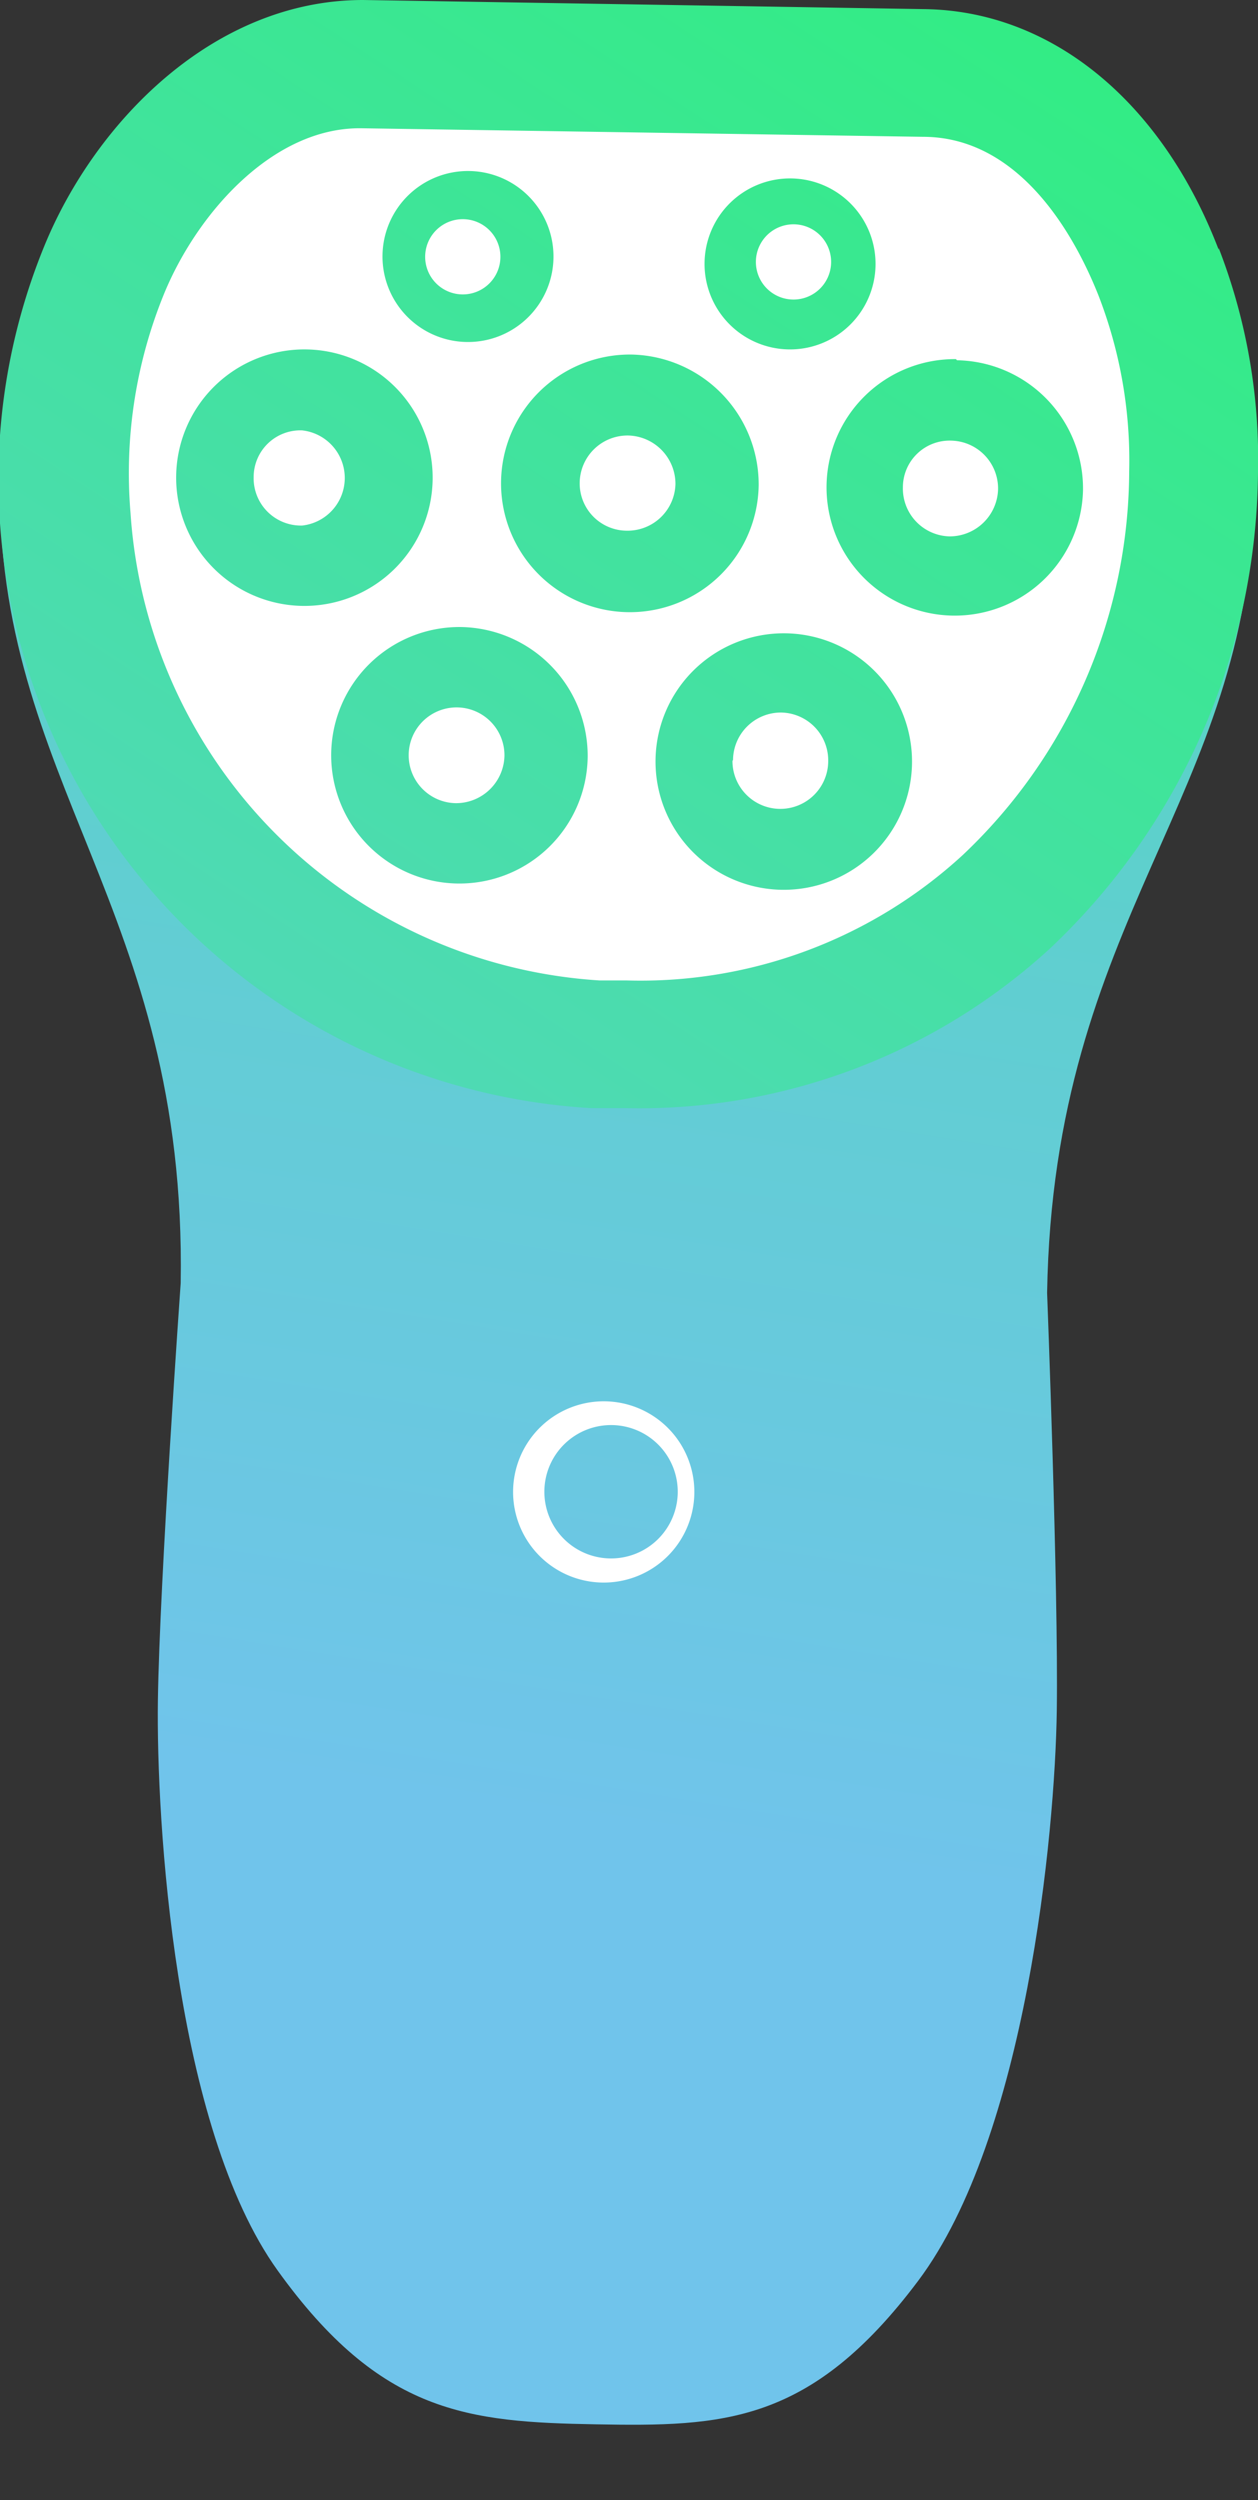 <svg xmlns="http://www.w3.org/2000/svg" xmlns:xlink="http://www.w3.org/1999/xlink" viewBox="0 0 22.07 43.86"><rect x="0" y="0" width="22.07" height="43.86" fill="#333333" stroke="none"/><defs><style>.cls-1{fill:#989899;}.cls-2{fill:url(#linear-gradient);}.cls-3{fill:url(#linear-gradient-2);}.cls-4{fill:url(#linear-gradient-3);}.cls-5{fill:url(#linear-gradient-4);}.cls-6{fill:url(#linear-gradient-5);}.cls-7{fill:url(#linear-gradient-6);}.cls-8{fill:url(#linear-gradient-7);}.cls-9{fill:url(#linear-gradient-8);}.cls-10{fill:url(#linear-gradient-9);}.cls-11{fill:url(#linear-gradient-10);}.cls-12{fill:url(#linear-gradient-11);}.cls-13{fill:url(#linear-gradient-12);}.cls-14{fill:url(#linear-gradient-13);}.cls-15{fill:url(#linear-gradient-14);}.cls-16{fill:url(#linear-gradient-15);}.cls-17{fill:url(#linear-gradient-16);}.cls-18{fill:url(#linear-gradient-17);}.cls-19{fill:url(#linear-gradient-18);}.cls-20{fill:url(#linear-gradient-19);}.cls-21{fill:url(#linear-gradient-20);}.cls-22{fill:url(#linear-gradient-21);}.cls-23{fill:url(#linear-gradient-22);}.cls-24{fill:url(#linear-gradient-23);}.cls-25{fill:url(#linear-gradient-24);}.cls-26{fill:url(#linear-gradient-25);}.cls-27{fill:url(#linear-gradient-26);}.cls-28{fill:url(#linear-gradient-27);}.cls-29{fill:url(#linear-gradient-28);}.cls-30{fill:url(#linear-gradient-29);}.cls-31{fill:url(#linear-gradient-30);}.cls-32{fill:url(#linear-gradient-31);}.cls-33{fill:url(#linear-gradient-32);}.cls-34{fill:url(#linear-gradient-33);}.cls-35{fill:url(#linear-gradient-34);}.cls-36{fill:#fff;}.cls-37{fill:url(#linear-gradient-35);}.cls-38{fill:url(#linear-gradient-36);}.cls-39{fill:#505050;}</style><linearGradient id="linear-gradient" x1="1186.28" y1="-32779.06" x2="1187.28" y2="-32779.06" gradientTransform="matrix(0.01, -0.01, -0.01, -0.01, -260.59, -323.17)" gradientUnits="userSpaceOnUse"><stop offset="0" stop-color="#1489ca"/><stop offset="1" stop-color="#52c2c5"/></linearGradient><linearGradient id="linear-gradient-2" x1="1186.28" y1="-32779.06" x2="1187.28" y2="-32779.06" gradientTransform="matrix(0.01, -0.01, -0.01, -0.01, -260.59, -323.15)" xlink:href="#linear-gradient"/><linearGradient id="linear-gradient-3" x1="1186.28" y1="-32779.06" x2="1187.28" y2="-32779.06" gradientTransform="matrix(0.01, -0.01, -0.01, -0.01, -260.59, -323.13)" xlink:href="#linear-gradient"/><linearGradient id="linear-gradient-4" x1="1186.28" y1="-32779.06" x2="1187.28" y2="-32779.06" gradientTransform="matrix(0.01, -0.01, -0.01, -0.01, -260.6, -323.11)" xlink:href="#linear-gradient"/><linearGradient id="linear-gradient-5" x1="1186.28" y1="-32779.06" x2="1187.28" y2="-32779.06" gradientTransform="matrix(0.01, -0.01, -0.01, -0.01, -260.6, -323.09)" xlink:href="#linear-gradient"/><linearGradient id="linear-gradient-6" x1="1186.28" y1="-32779.06" x2="1187.28" y2="-32779.06" gradientTransform="matrix(0.01, -0.01, -0.01, -0.01, -260.6, -323.07)" xlink:href="#linear-gradient"/><linearGradient id="linear-gradient-7" x1="1186.28" y1="-32779.06" x2="1187.28" y2="-32779.06" gradientTransform="matrix(0.01, -0.01, -0.01, -0.01, -260.61, -323.05)" xlink:href="#linear-gradient"/><linearGradient id="linear-gradient-8" x1="1186.28" y1="-35272.58" x2="1187.28" y2="-35272.58" gradientTransform="matrix(0.01, -0.01, -0.01, -0.01, -260.84, -323.37)" xlink:href="#linear-gradient"/><linearGradient id="linear-gradient-9" x1="1186.28" y1="-32779.06" x2="1187.28" y2="-32779.06" gradientTransform="matrix(0.01, -0.01, -0.01, -0.01, -260.61, -323.02)" xlink:href="#linear-gradient"/><linearGradient id="linear-gradient-10" x1="1186.28" y1="-32779.06" x2="1187.28" y2="-32779.06" gradientTransform="matrix(0.01, -0.01, -0.01, -0.01, -260.61, -323)" xlink:href="#linear-gradient"/><linearGradient id="linear-gradient-11" x1="1186.28" y1="-32779.06" x2="1187.28" y2="-32779.06" gradientTransform="matrix(0.01, -0.01, -0.01, -0.01, -260.62, -322.98)" xlink:href="#linear-gradient"/><linearGradient id="linear-gradient-12" x1="1186.28" y1="-32779.06" x2="1187.28" y2="-32779.06" gradientTransform="matrix(0.01, -0.01, -0.01, -0.01, -260.62, -322.96)" xlink:href="#linear-gradient"/><linearGradient id="linear-gradient-13" x1="1186.28" y1="-35272.58" x2="1187.28" y2="-35272.58" gradientTransform="matrix(0.01, -0.01, -0.01, -0.01, -260.86, -323.27)" xlink:href="#linear-gradient"/><linearGradient id="linear-gradient-14" x1="1186.28" y1="-32779.06" x2="1187.28" y2="-32779.06" gradientTransform="matrix(0.01, -0.01, -0.01, -0.01, -260.63, -322.92)" xlink:href="#linear-gradient"/><linearGradient id="linear-gradient-15" x1="1186.28" y1="-32779.06" x2="1187.28" y2="-32779.06" gradientTransform="matrix(0.01, -0.01, -0.01, -0.01, -260.63, -322.9)" xlink:href="#linear-gradient"/><linearGradient id="linear-gradient-16" x1="1186.28" y1="-32779.06" x2="1187.28" y2="-32779.06" gradientTransform="matrix(0.01, -0.01, -0.01, -0.01, -260.63, -322.89)" xlink:href="#linear-gradient"/><linearGradient id="linear-gradient-17" x1="1186.28" y1="-32779.06" x2="1187.28" y2="-32779.06" gradientTransform="matrix(0.01, -0.01, -0.01, -0.01, -260.64, -322.87)" xlink:href="#linear-gradient"/><linearGradient id="linear-gradient-18" x1="1186.28" y1="-32779.06" x2="1187.28" y2="-32779.06" gradientTransform="matrix(0.01, -0.01, -0.01, -0.01, -260.64, -322.84)" xlink:href="#linear-gradient"/><linearGradient id="linear-gradient-19" x1="1186.28" y1="-32779.06" x2="1187.28" y2="-32779.06" gradientTransform="matrix(0.01, -0.01, -0.01, -0.01, -260.64, -322.83)" xlink:href="#linear-gradient"/><linearGradient id="linear-gradient-20" x1="1186.28" y1="-32779.06" x2="1187.28" y2="-32779.06" gradientTransform="matrix(0.01, -0.01, -0.01, -0.01, -260.64, -322.81)" xlink:href="#linear-gradient"/><linearGradient id="linear-gradient-21" x1="1186.28" y1="-32779.06" x2="1187.28" y2="-32779.06" gradientTransform="matrix(0.01, -0.01, -0.01, -0.01, -260.65, -322.79)" xlink:href="#linear-gradient"/><linearGradient id="linear-gradient-22" x1="1186.28" y1="-32779.06" x2="1187.28" y2="-32779.06" gradientTransform="matrix(0.01, -0.01, -0.01, -0.01, -260.65, -322.77)" xlink:href="#linear-gradient"/><linearGradient id="linear-gradient-23" x1="1186.28" y1="-32779.06" x2="1187.28" y2="-32779.06" gradientTransform="matrix(0.01, -0.01, -0.01, -0.01, -260.65, -322.76)" xlink:href="#linear-gradient"/><linearGradient id="linear-gradient-24" x1="1186.28" y1="-32779.06" x2="1187.28" y2="-32779.06" gradientTransform="matrix(0.01, -0.01, -0.01, -0.01, -260.66, -322.74)" xlink:href="#linear-gradient"/><linearGradient id="linear-gradient-25" x1="1186.28" y1="-32779.06" x2="1187.28" y2="-32779.06" gradientTransform="matrix(0.01, -0.01, -0.01, -0.01, -260.66, -322.72)" xlink:href="#linear-gradient"/><linearGradient id="linear-gradient-26" x1="1186.28" y1="-35272.58" x2="1187.28" y2="-35272.58" gradientTransform="matrix(0.01, -0.01, -0.01, -0.01, -260.89, -323.03)" xlink:href="#linear-gradient"/><linearGradient id="linear-gradient-27" x1="1186.28" y1="-32779.06" x2="1187.28" y2="-32779.06" gradientTransform="matrix(0.01, -0.01, -0.01, -0.01, -260.66, -322.68)" xlink:href="#linear-gradient"/><linearGradient id="linear-gradient-28" x1="1186.28" y1="-32779.06" x2="1187.28" y2="-32779.06" gradientTransform="matrix(0.01, -0.01, -0.01, -0.01, -260.67, -322.66)" xlink:href="#linear-gradient"/><linearGradient id="linear-gradient-29" x1="1186.28" y1="-32779.06" x2="1187.28" y2="-32779.06" gradientTransform="matrix(0.01, -0.01, -0.01, -0.01, -260.67, -322.64)" xlink:href="#linear-gradient"/><linearGradient id="linear-gradient-30" x1="1186.28" y1="-32779.06" x2="1187.28" y2="-32779.06" gradientTransform="matrix(0.01, -0.01, -0.01, -0.01, -260.67, -322.63)" xlink:href="#linear-gradient"/><linearGradient id="linear-gradient-31" x1="1186.28" y1="-32779.06" x2="1187.28" y2="-32779.06" gradientTransform="matrix(0.01, -0.01, -0.01, -0.01, -260.68, -322.61)" xlink:href="#linear-gradient"/><linearGradient id="linear-gradient-32" x1="1186.28" y1="-32779.06" x2="1187.28" y2="-32779.06" gradientTransform="matrix(0.01, -0.01, -0.01, -0.01, -260.68, -322.59)" xlink:href="#linear-gradient"/><linearGradient id="linear-gradient-33" x1="1186.28" y1="-32779.06" x2="1187.28" y2="-32779.06" gradientTransform="matrix(0.01, -0.01, -0.01, -0.01, -260.68, -322.57)" xlink:href="#linear-gradient"/><linearGradient id="linear-gradient-34" x1="-291.83" y1="403.7" x2="-292.65" y2="402.71" gradientTransform="matrix(26.11, -18.3, -20.42, -29.14, 15874.85, 6411.53)" gradientUnits="userSpaceOnUse"><stop offset="0" stop-color="#30ee81"/><stop offset="0.49" stop-color="#59d3c5"/><stop offset="1" stop-color="#70c4eb"/></linearGradient><linearGradient id="linear-gradient-35" x1="-294.09" y1="393.76" x2="-291.66" y2="394.69" gradientTransform="matrix(18.08, -12.67, -12.38, -17.67, 10177.79, 3277.47)" gradientUnits="userSpaceOnUse"><stop offset="0" stop-color="#70c4eb"/><stop offset="0.47" stop-color="#59d3c5"/><stop offset="1" stop-color="#30ee81"/></linearGradient><linearGradient id="linear-gradient-36" x1="1186.28" y1="-8020.92" x2="1187.28" y2="-8020.92" gradientTransform="matrix(0.01, -0.01, -0.03, -0.05, -264.53, -337.87)" gradientUnits="userSpaceOnUse"><stop offset="0" stop-color="#72c6ef"/><stop offset="1" stop-color="#6fbd59"/></linearGradient></defs><g id="Layer_2" data-name="Layer 2"><g id="Layer_1-2" data-name="Layer 1"><g id="Group_1035" data-name="Group 1035"><path id="Path_792" data-name="Path 792" class="cls-1" d="M15,43.24h0l.28-1.83h0L15,43.24"/><path id="Path_793" data-name="Path 793" class="cls-2" d="M15,43.26h0v0h0v0"/><path id="Path_794" data-name="Path 794" class="cls-3" d="M15,43.28h0v0h0v0"/><path id="Path_795" data-name="Path 795" class="cls-4" d="M15,43.29h0v0h0v0"/><path id="Path_796" data-name="Path 796" class="cls-5" d="M15,43.31h0v0h0v0"/><path id="Path_797" data-name="Path 797" class="cls-6" d="M15,43.33h0v0h0v0"/><path id="Path_798" data-name="Path 798" class="cls-7" d="M15,43.35h0v0h0v0"/><path id="Path_799" data-name="Path 799" class="cls-8" d="M15,43.37h0v0h0v0"/><path id="Path_800" data-name="Path 800" class="cls-9" d="M15,43.39h0v0h0v0"/><path id="Path_801" data-name="Path 801" class="cls-10" d="M14.94,43.4h0v0h0v0"/><path id="Path_802" data-name="Path 802" class="cls-11" d="M14.94,43.43h0v0h0v0"/><path id="Path_803" data-name="Path 803" class="cls-12" d="M14.94,43.44h0"/><path id="Path_804" data-name="Path 804" class="cls-13" d="M14.94,43.46h0v0h0v0"/><path id="Path_805" data-name="Path 805" class="cls-14" d="M14.93,43.48h0v0h0v0"/><path id="Path_806" data-name="Path 806" class="cls-15" d="M14.93,43.5h0v0h0v0"/><path id="Path_807" data-name="Path 807" class="cls-16" d="M14.93,43.52h0v0h0v0"/><path id="Path_808" data-name="Path 808" class="cls-17" d="M14.92,43.54h0v0h0v0"/><path id="Path_809" data-name="Path 809" class="cls-18" d="M14.92,43.56h0v0h0v0"/><path id="Path_810" data-name="Path 810" class="cls-19" d="M14.91,43.58h0v0h0v0"/><path id="Path_811" data-name="Path 811" class="cls-20" d="M14.92,43.59h0v0h0v0"/><path id="Path_812" data-name="Path 812" class="cls-21" d="M14.91,43.61h0v0h0v0"/><path id="Path_813" data-name="Path 813" class="cls-22" d="M14.91,43.63h0v0h0v0"/><path id="Path_814" data-name="Path 814" class="cls-23" d="M14.9,43.65h0v0h0v0"/><path id="Path_815" data-name="Path 815" class="cls-24" d="M14.9,43.67h0v0h0v0"/><path id="Path_816" data-name="Path 816" class="cls-25" d="M14.9,43.69h0v0h0v0"/><path id="Path_817" data-name="Path 817" class="cls-26" d="M14.9,43.71h0v0h0v0"/><path id="Path_818" data-name="Path 818" class="cls-27" d="M14.9,43.72h0"/><path id="Path_819" data-name="Path 819" class="cls-28" d="M14.89,43.74h0"/><path id="Path_820" data-name="Path 820" class="cls-29" d="M14.89,43.76h0v0h0v0"/><path id="Path_821" data-name="Path 821" class="cls-30" d="M14.89,43.78h0v0h0v0"/><path id="Path_822" data-name="Path 822" class="cls-31" d="M14.88,43.8h0v0h0v0"/><path id="Path_823" data-name="Path 823" class="cls-32" d="M14.88,43.82h0v0h0v0"/><path id="Path_824" data-name="Path 824" class="cls-33" d="M14.88,43.84h0v0h0v0"/><path id="Path_825" data-name="Path 825" class="cls-34" d="M14.87,43.86h0v0h0v0"/><path id="Path_827" data-name="Path 827" class="cls-35" d="M22,8.72s-2.13,9.86-11.16,9.72S0,8.37,0,8.37c-.09,5.37,3.28,7.54,3.17,14.14,0,0-.37,5.21-.4,7.32s.29,7.48,2.1,10,3.35,2.66,5.58,2.7,3.77,0,5.66-2.52,2.4-7.84,2.43-10-.17-7.33-.17-7.33c.11-6.6,3.54-8.65,3.63-14"/><path id="Path_828" data-name="Path 828" class="cls-36" d="M10.74,25a1.17,1.17,0,1,0,1.15,1.19h0A1.17,1.17,0,0,0,10.74,25Zm-.05,2.76a1.59,1.59,0,1,1,.05-3.17,1.59,1.59,0,0,1-.05,3.17Z"/><path id="Path_829" data-name="Path 829" class="cls-37" d="M21.38,4.38c-1-2.61-2.94-4.19-5.16-4.22L6.37,0C3.75,0,1.67,2.14.78,4.31A10.8,10.8,0,0,0,0,9.18,11.05,11.05,0,0,0,10.37,19.44c.2,0,.4,0,.61,0a10.66,10.66,0,0,0,7.44-2.8,11.62,11.62,0,0,0,3.65-8.35,10.24,10.24,0,0,0-.69-3.94"/><path id="Path_830" data-name="Path 830" class="cls-38" d="M1.25,14.6l0,0h0s0,0,0,0h0"/><path id="Path_831" data-name="Path 831" class="cls-39" d="M1.25,14.6l0,0,0,0v0"/><path id="Path_832" data-name="Path 832" class="cls-36" d="M11,17.2l-.48,0A8.8,8.8,0,0,1,2.29,9a8.32,8.32,0,0,1,.59-3.85c.58-1.41,1.91-2.92,3.46-2.9l9.85.15c1.83,0,2.77,2,3.08,2.78a8,8,0,0,1,.54,3.09A9.3,9.3,0,0,1,16.89,15,8.35,8.35,0,0,1,11,17.2m2.77-6.09A2.25,2.25,0,1,0,16,13.4h0a2.25,2.25,0,0,0-2.22-2.29M8.09,11a2.25,2.25,0,1,0,2.22,2.28h0A2.26,2.26,0,0,0,8.09,11m8.68-4.7A2.25,2.25,0,1,0,19,8.6h0a2.25,2.25,0,0,0-2.21-2.28m-5.7-.1a2.26,2.26,0,1,0,2.22,2.29h0a2.28,2.28,0,0,0-2.22-2.29M5.38,6.13A2.25,2.25,0,1,0,7.59,8.42h0A2.25,2.25,0,0,0,5.38,6.13m8.5-3a1.5,1.5,0,1,0,1.48,1.53,1.5,1.5,0,0,0-1.48-1.53M8.23,3A1.5,1.5,0,1,0,9.71,4.53,1.5,1.5,0,0,0,8.23,3"/><path id="Path_833" data-name="Path 833" class="cls-36" d="M13.84,5.25a.66.66,0,0,1,0-1.31.66.66,0,1,1,0,1.31M8.2,5.16a.66.66,0,0,0,0-1.31.66.66,0,1,0,0,1.31M11,9.31a.84.84,0,0,0,.85-.82.85.85,0,0,0-.83-.85.84.84,0,0,0-.85.82h0a.83.83,0,0,0,.83.85m-5.7-.09a.84.84,0,0,0,0-1.67.82.82,0,0,0-.85.82h0a.83.83,0,0,0,.82.85m11.39.19a.85.85,0,0,0,.85-.83.84.84,0,0,0-.82-.85.82.82,0,0,0-.85.82h0a.84.84,0,0,0,.82.86m-3.81,3.94a.84.84,0,1,0,1.68,0,.84.84,0,0,0-.82-.85h0a.84.84,0,0,0-.85.83m-5.69-.1a.84.84,0,0,0,.83.86.85.85,0,0,0,.85-.83.84.84,0,0,0-.83-.85h0a.84.84,0,0,0-.85.82"/></g></g></g></svg>